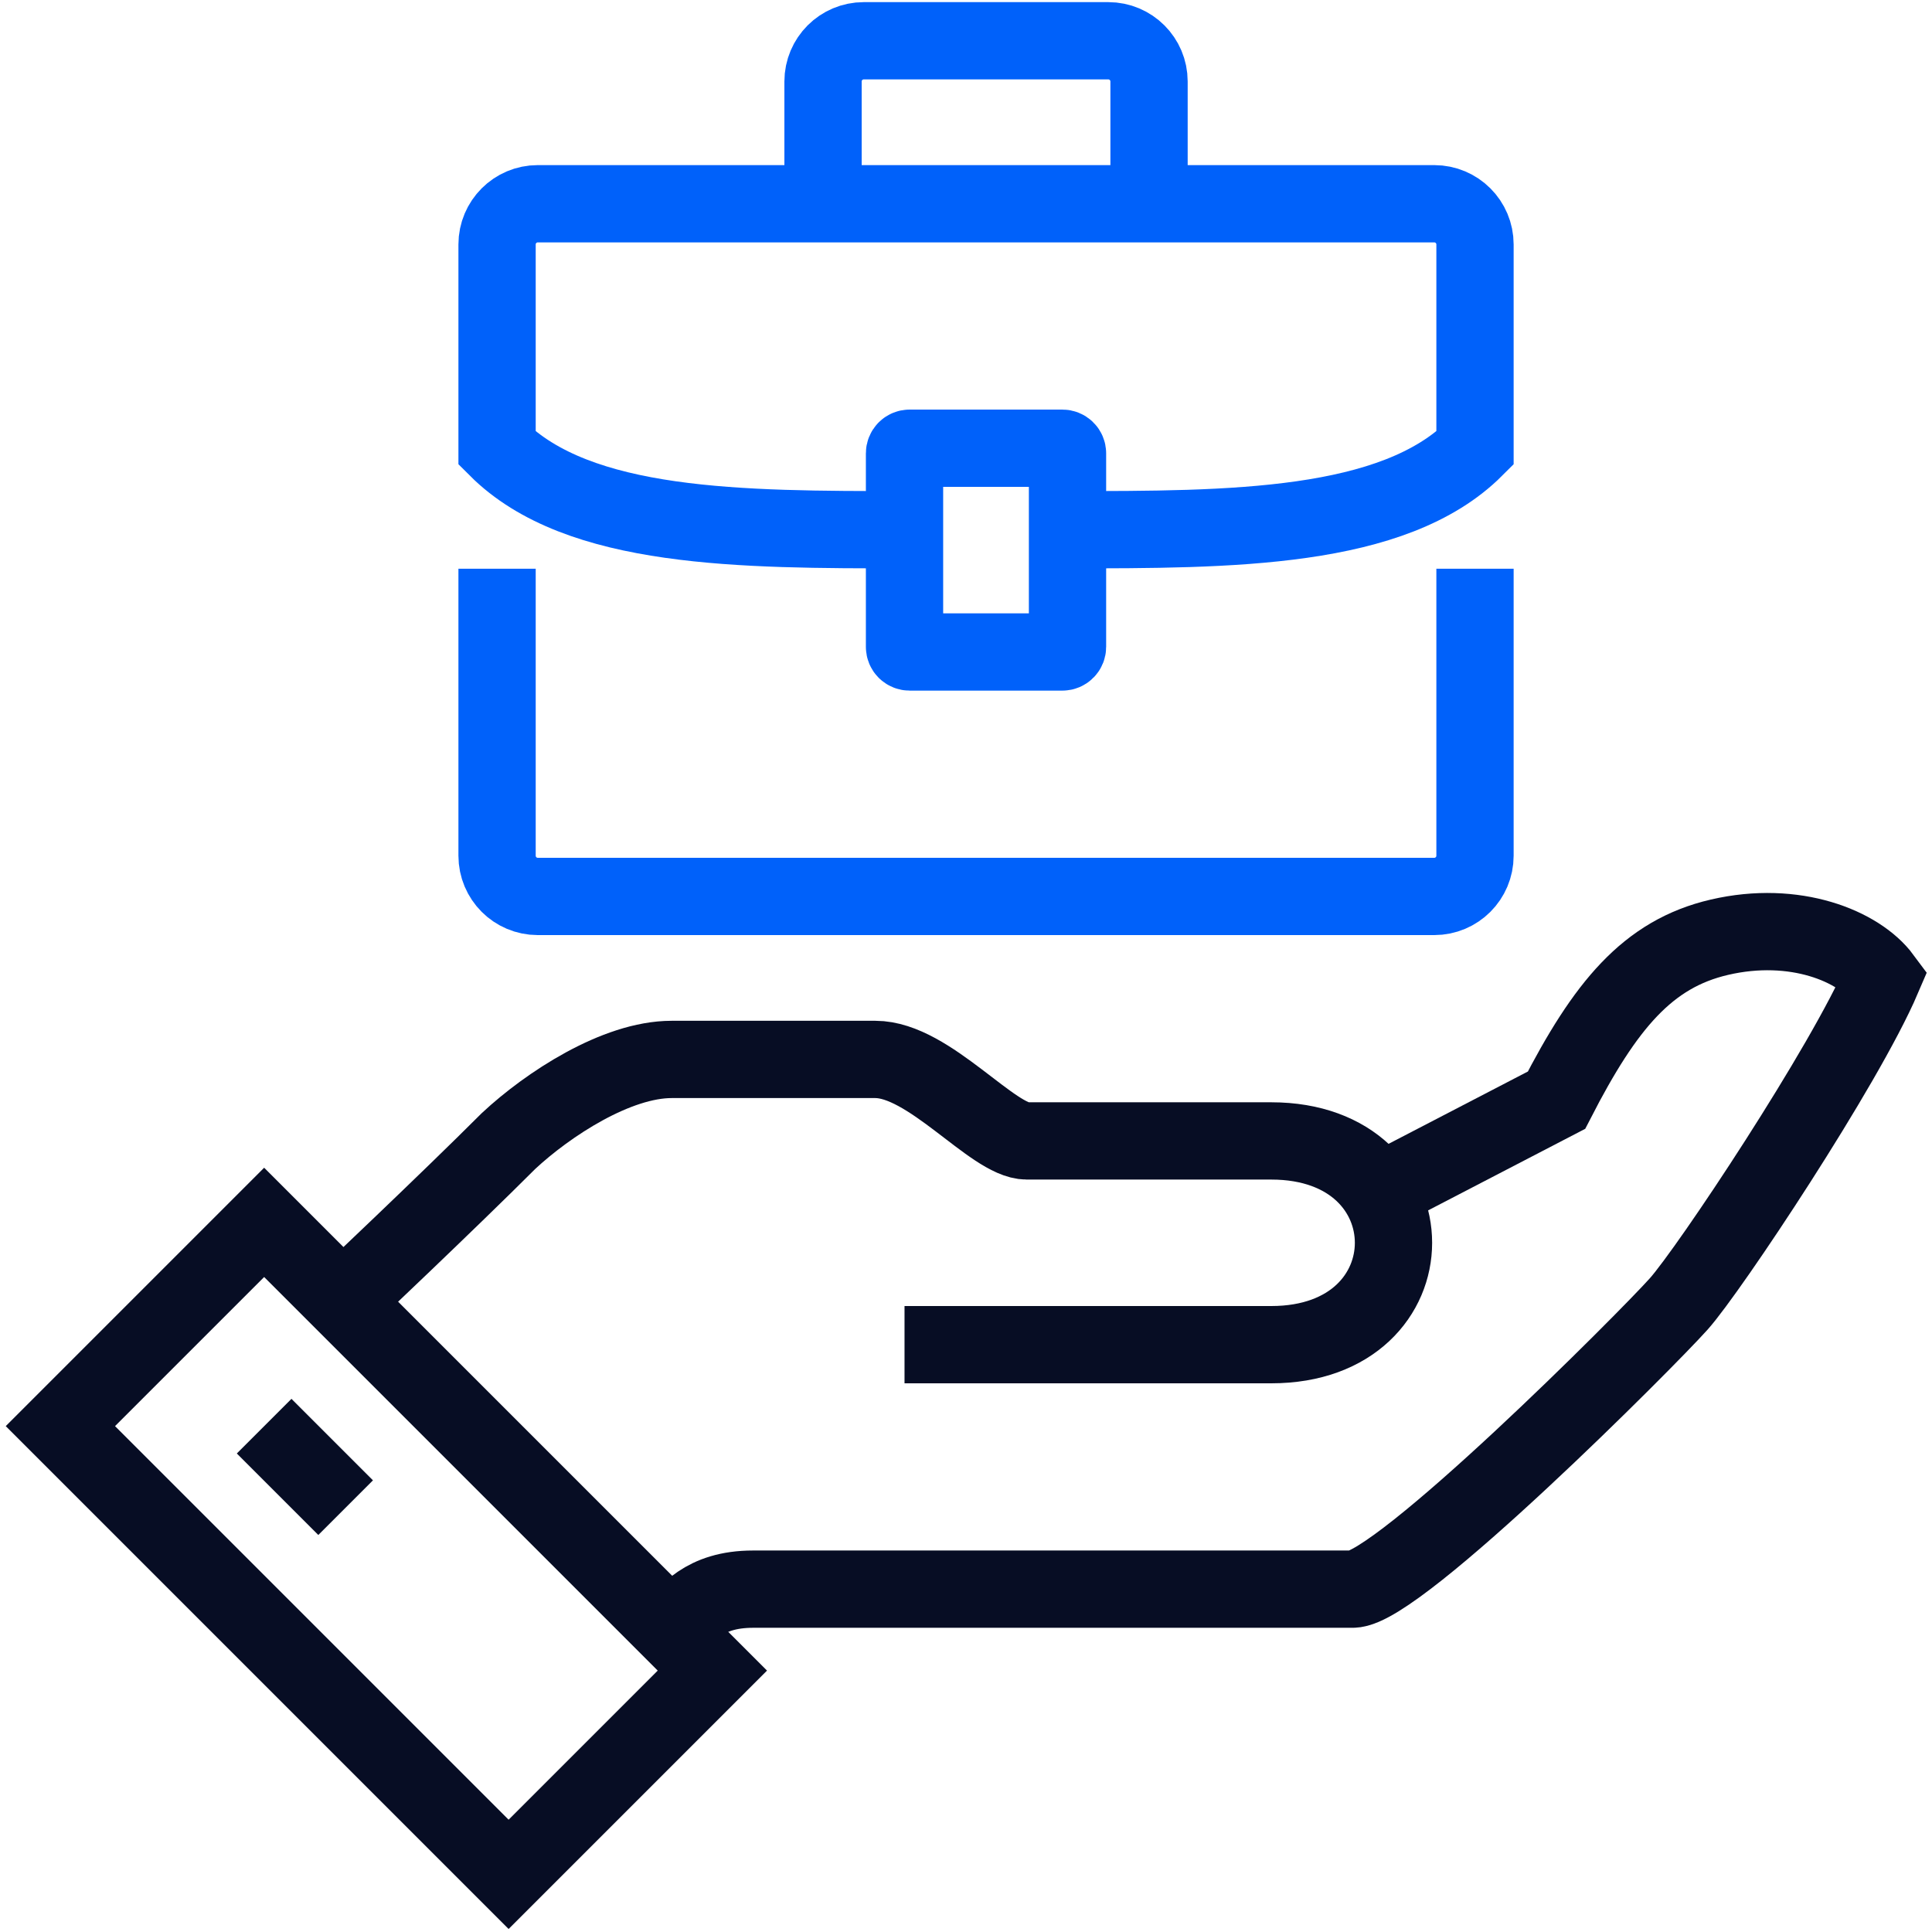 <svg width="50" height="50" viewBox="0 0 50 50" fill="none" xmlns="http://www.w3.org/2000/svg">
<g clip-path="url(#clip0_1679_505)">
<path d="M17.381 42.182C17.785 41.779 18.2 41.127 19.49 41.127H35.009C36.181 41.127 42.626 34.664 43.446 33.745C44.234 32.862 47.744 27.587 48.718 25.309C48.107 24.485 46.454 23.801 44.5 24.255C42.636 24.687 41.54 26.026 40.282 28.473L35.69 30.857" stroke="#070D24" stroke-width="2" stroke-miterlimit="10"/>
<path d="M23.409 34.8H32.9C37.118 34.8 37.118 29.527 32.9 29.527H26.573C25.694 29.527 24.047 27.418 22.654 27.418H17.381C15.956 27.418 14.186 28.574 13.163 29.527C11.582 31.108 8.87 33.67 8.87 33.67" stroke="#070D24" stroke-width="2" stroke-miterlimit="10"/>
<path d="M6.836 31.635L1.563 36.908L13.163 48.508L18.436 43.235L6.836 31.635Z" stroke="#070D24" stroke-width="2" stroke-miterlimit="10"/>
<path d="M6.836 36.909L8.945 39.018" stroke="#070D24" stroke-width="2" stroke-miterlimit="10"/>
<path d="M27.495 11.6H23.541C23.468 11.6 23.409 11.659 23.409 11.732V16.741C23.409 16.814 23.468 16.873 23.541 16.873H27.495C27.568 16.873 27.627 16.814 27.627 16.741V11.732C27.627 11.659 27.568 11.6 27.495 11.6Z" stroke="#0061FA" stroke-width="2" stroke-miterlimit="10"/>
<path d="M12.864 14.719V22.145C12.864 22.728 13.336 23.2 13.918 23.2H37.118C37.701 23.2 38.173 22.728 38.173 22.145V14.719" stroke="#0061FA" stroke-width="2" stroke-miterlimit="10"/>
<path d="M27.627 13.709C31.846 13.709 36.064 13.709 38.173 11.6V6.327C38.173 5.745 37.701 5.273 37.118 5.273H13.918C13.336 5.273 12.864 5.745 12.864 6.327V11.6C14.973 13.709 19.191 13.709 23.409 13.709" stroke="#0061FA" stroke-width="2" stroke-miterlimit="10"/>
<path d="M21.3 5.273V2.109C21.3 1.527 21.772 1.055 22.355 1.055H28.682C29.265 1.055 29.737 1.527 29.737 2.109V5.273" stroke="#0061FA" stroke-width="2" stroke-miterlimit="10"/>
</g>
<defs>
<clipPath id="clip0_1679_505">
<rect width="49.855" height="50" fill="white" transform="translate(0.072)"/>
</clipPath>
</defs>
</svg>
